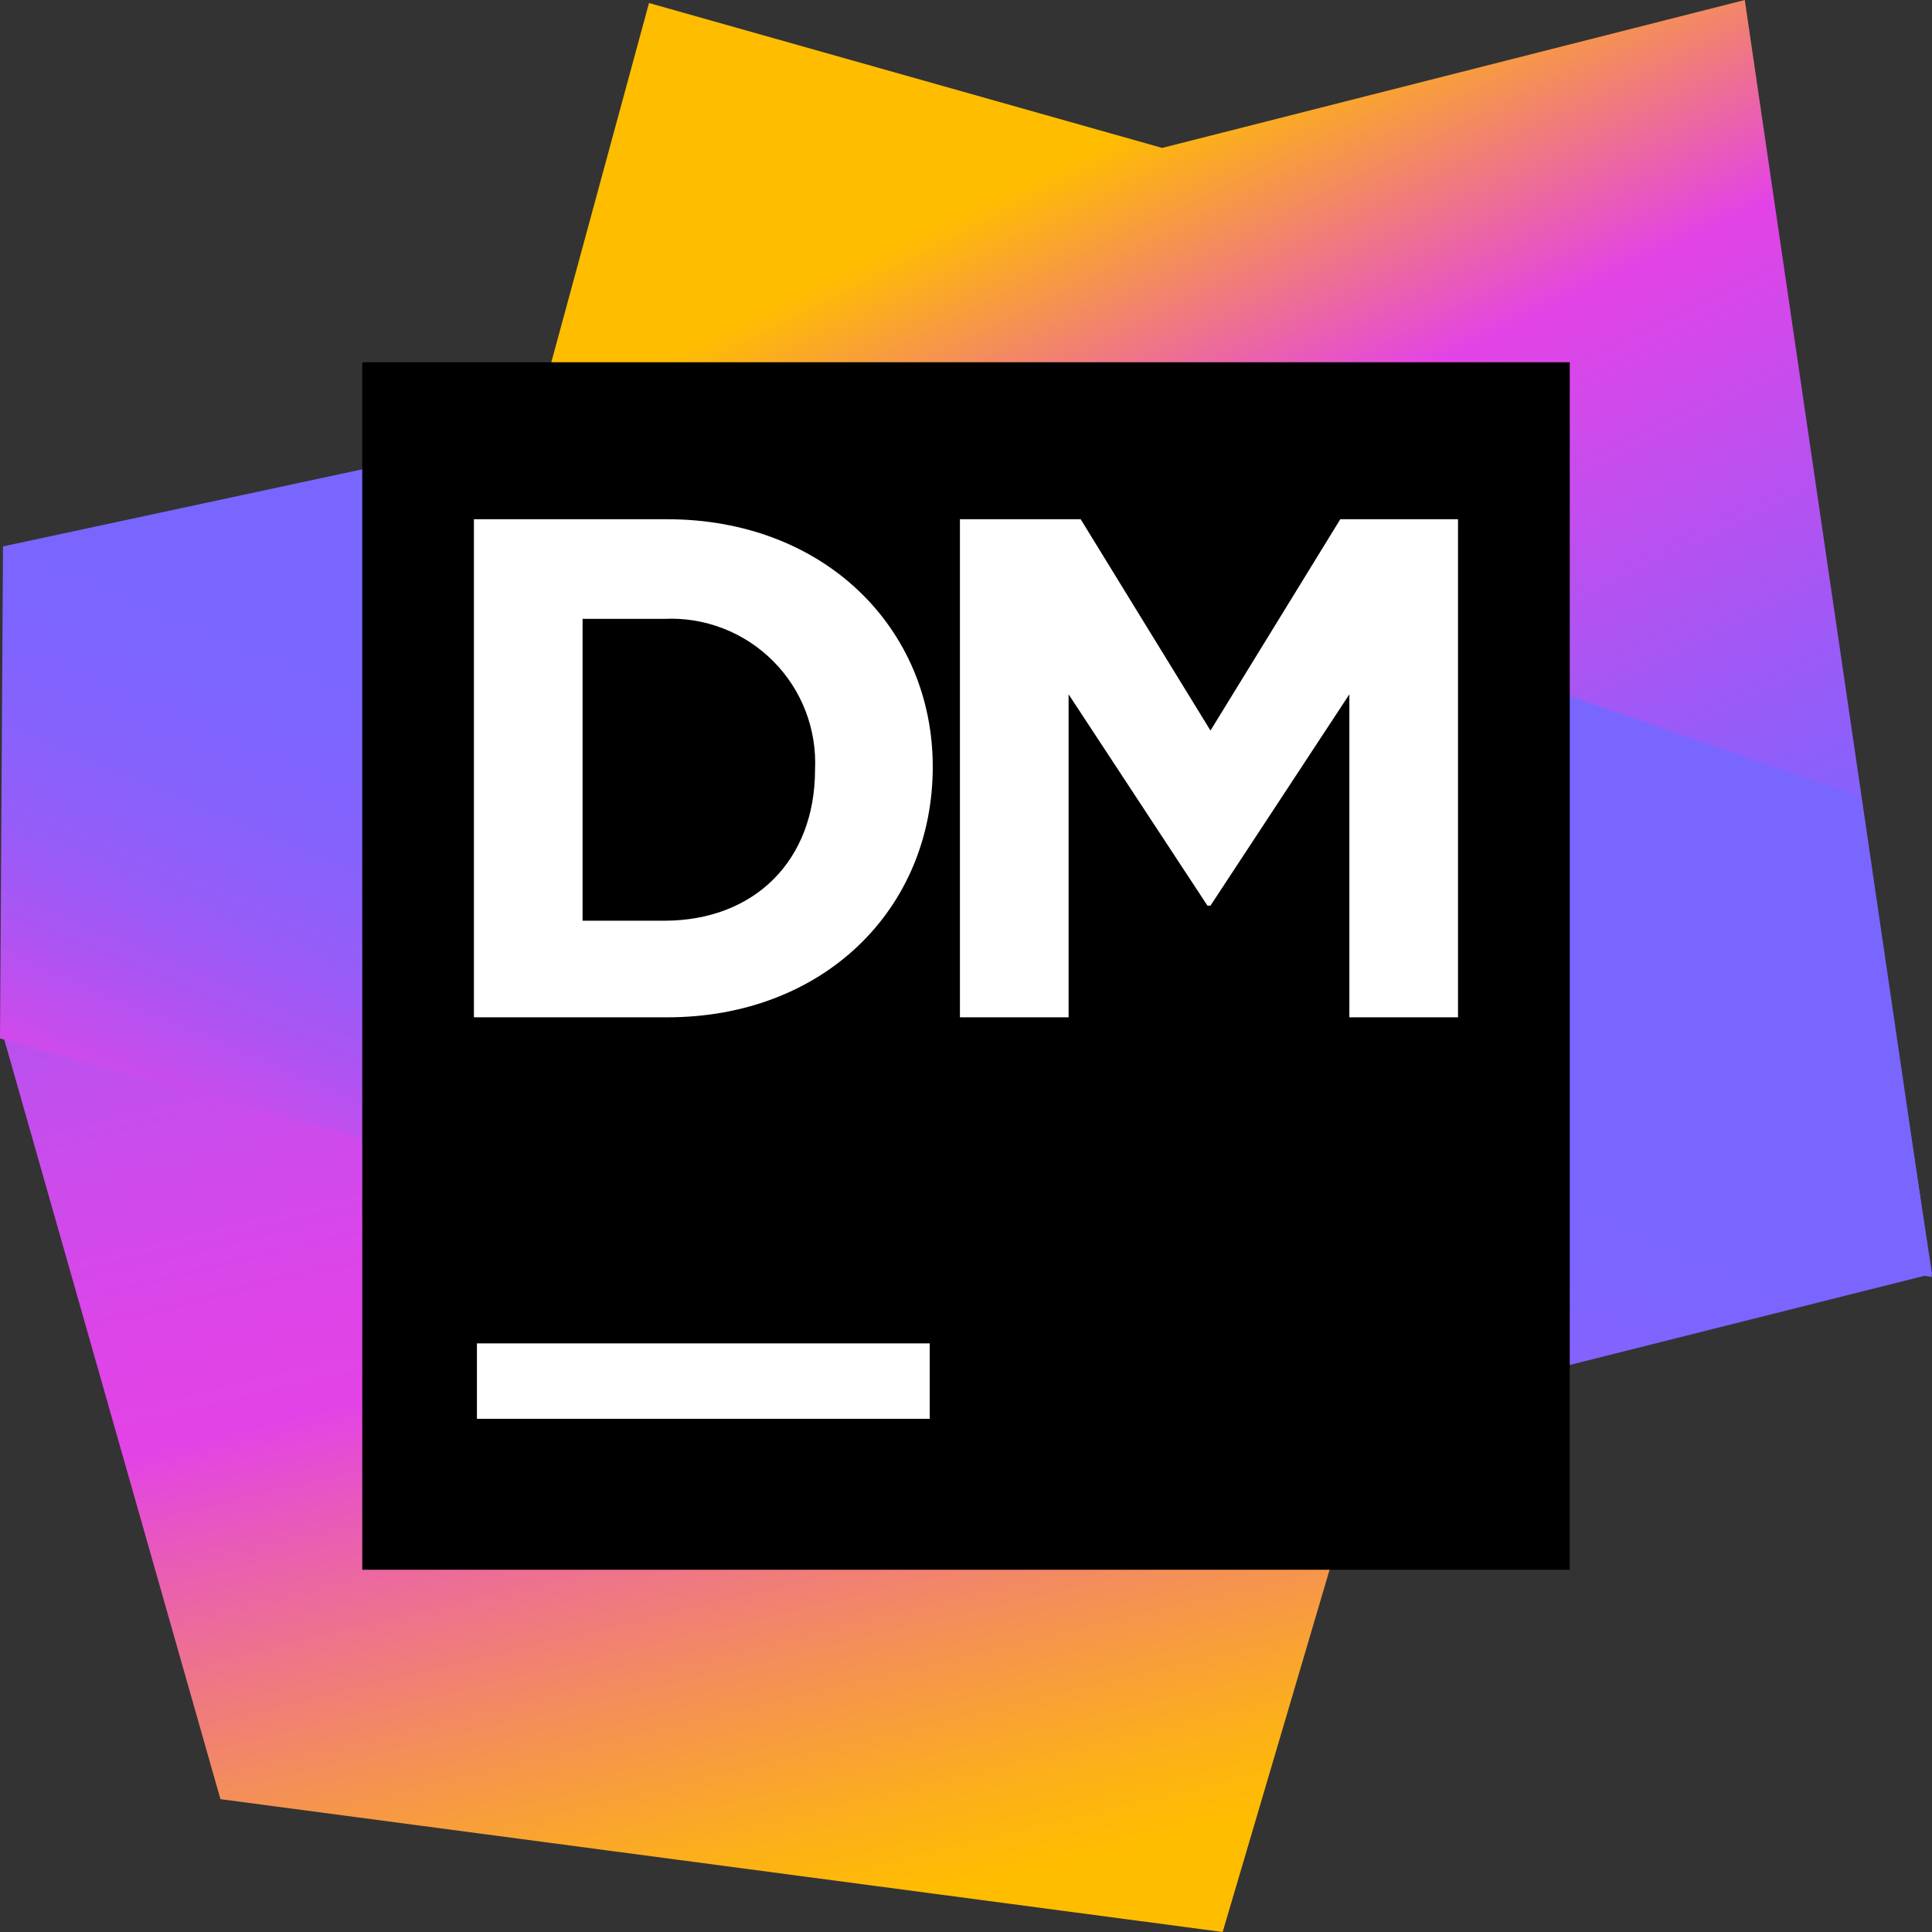 <svg xmlns="http://www.w3.org/2000/svg" width="78" height="78" viewBox="0 0 78 78" fill="none"><rect x="0" y="0" width="78" height="78" fill="#333333" stroke="none"/><g clip-path="url(#clip0_1449_4091)"><path d="M8.9 72.637L0.125 41.803L57.528 50.334L49.362 78L8.9 72.637Z" fill="url(#paint0_linear_1449_4091)"></path><path d="M26.202 0.122L46.92 5.972L70.442 0L77.998 51.553L14.867 41.803L26.202 0.122Z" fill="url(#paint1_linear_1449_4091)"></path><path d="M78 51.431L75.075 32.175L28.519 15.966L0.122 22.06L0 41.925L55.209 57.16L78 51.431Z" fill="url(#paint2_linear_1449_4091)"></path><path d="M14.625 14.625H63.375V63.375H14.625V14.625Z" fill="black"></path><path d="M19.255 54.235H37.536V57.282H19.255V54.235ZM19.133 20.963H26.933C33.27 20.963 37.658 25.35 37.658 30.957C37.658 36.685 33.27 41.072 26.933 41.072H19.133V20.963ZM23.52 24.985V37.172H26.811C30.467 37.172 32.905 34.735 32.905 31.078C32.944 30.268 32.813 29.458 32.521 28.701C32.228 27.944 31.781 27.256 31.207 26.683C30.633 26.109 29.946 25.661 29.189 25.369C28.431 25.076 27.622 24.946 26.811 24.985H23.52ZM38.755 20.963H43.63L48.87 29.494L54.111 20.963H58.864V41.072H54.477V28.032L48.87 36.563H48.748L43.142 28.032V41.072H38.755V20.963Z" fill="white"></path></g><defs><linearGradient id="paint0_linear_1449_4091" x1="22.818" y1="20.913" x2="36.176" y2="76.823" gradientUnits="userSpaceOnUse"><stop stop-color="#7866FF"></stop><stop offset="0.02" stop-color="#7E64FE"></stop><stop offset="0.19" stop-color="#AA56F3"></stop><stop offset="0.35" stop-color="#C94CEC"></stop><stop offset="0.48" stop-color="#DC45E8"></stop><stop offset="0.57" stop-color="#E343E6"></stop><stop offset="0.64" stop-color="#E859BC"></stop><stop offset="0.82" stop-color="#F48F58"></stop><stop offset="0.94" stop-color="#FCB019"></stop><stop offset="1" stop-color="#FFBD00"></stop></linearGradient><linearGradient id="paint1_linear_1449_4091" x1="55.086" y1="46.166" x2="36.482" y2="8.355" gradientUnits="userSpaceOnUse"><stop stop-color="#7866FF"></stop><stop offset="0.2" stop-color="#965CF8"></stop><stop offset="0.64" stop-color="#E343E6"></stop><stop offset="0.97" stop-color="#FFBD00"></stop></linearGradient><linearGradient id="paint2_linear_1449_4091" x1="29.372" y1="59.725" x2="40.359" y2="33.668" gradientUnits="userSpaceOnUse"><stop offset="0.12" stop-color="#E343E6"></stop><stop offset="0.21" stop-color="#C84CEC"></stop><stop offset="0.34" stop-color="#AB55F3"></stop><stop offset="0.47" stop-color="#955DF8"></stop><stop offset="0.62" stop-color="#8562FC"></stop><stop offset="0.78" stop-color="#7B65FE"></stop><stop offset="1" stop-color="#7866FF"></stop></linearGradient><clipPath id="clip0_1449_4091"><rect width="78" height="78" fill="white"></rect></clipPath></defs></svg>